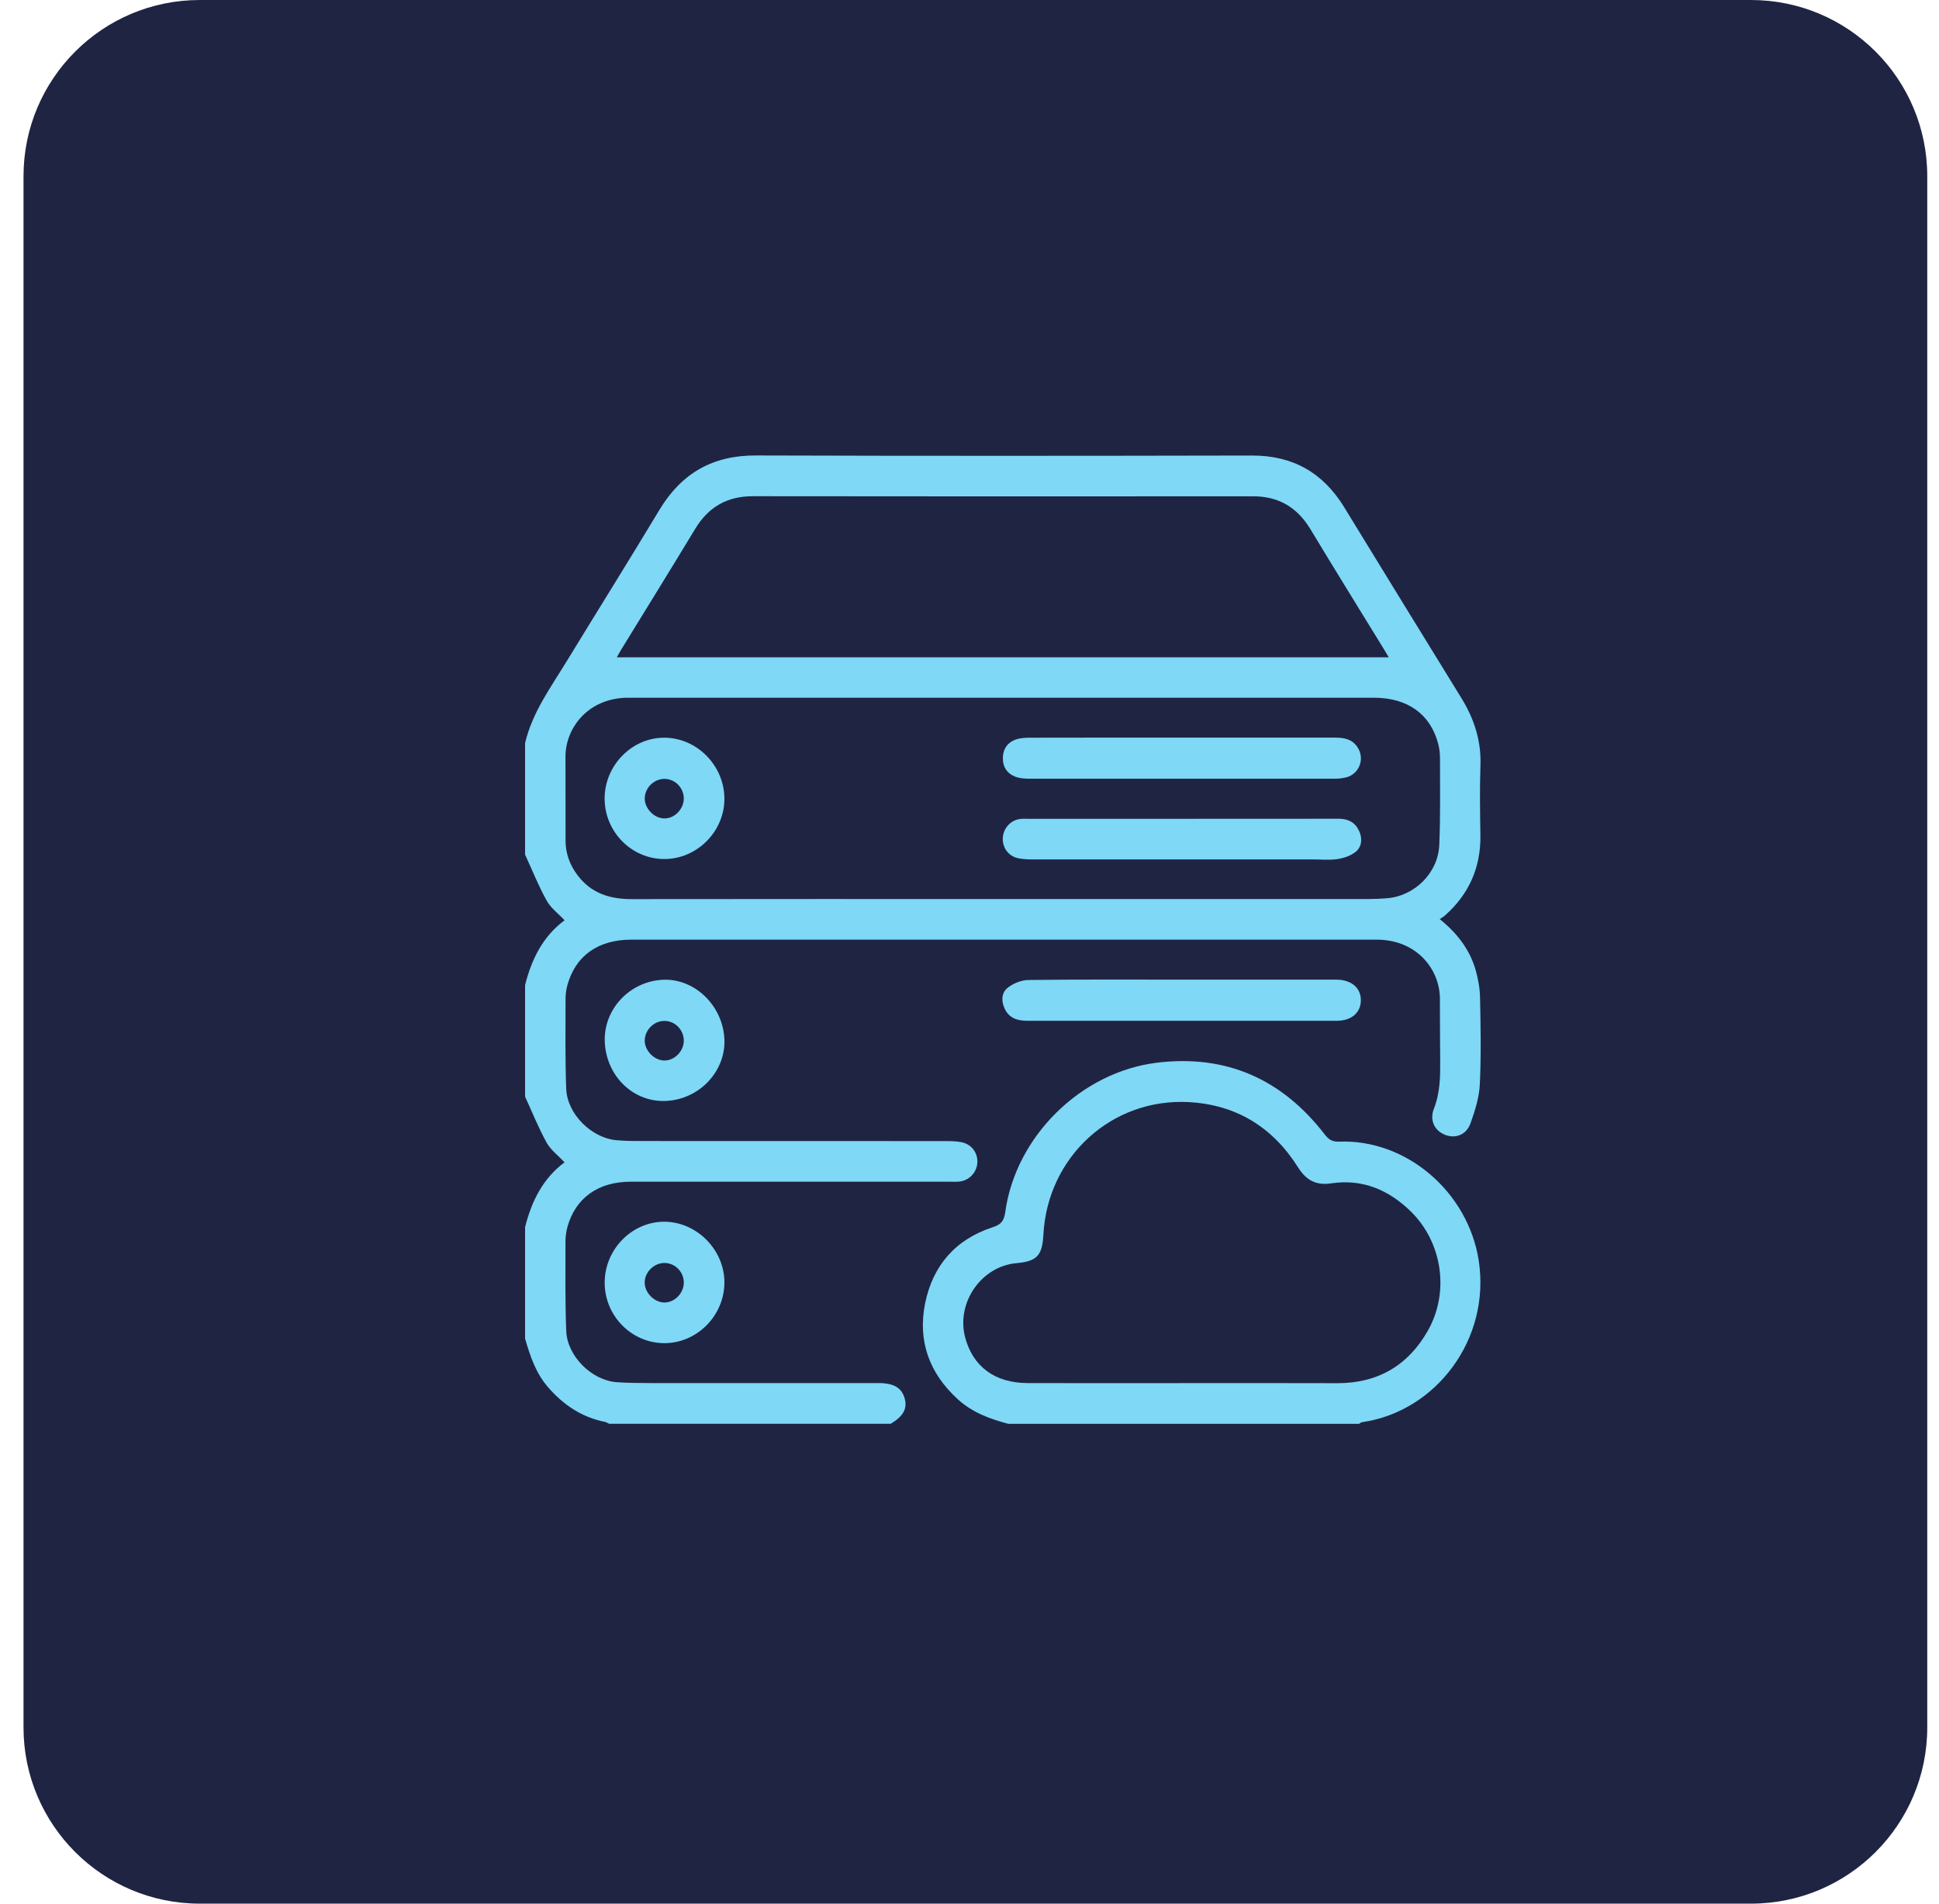 <?xml version="1.0" encoding="UTF-8"?> <svg xmlns="http://www.w3.org/2000/svg" width="55" height="54" viewBox="0 0 55 54" fill="none"><g clip-path="url(#clip0_9589_14678)"><path d="M49.667 0H5.667C2.905 0 0.667 2.239 0.667 5V49C0.667 51.761 2.905 54 5.667 54H49.667C52.428 54 54.667 51.761 54.667 49V5C54.667 2.239 52.428 0 49.667 0Z" fill="#202443"></path><path d="M41.982 28.312C41.978 28.048 41.93 27.779 41.859 27.524C41.693 26.941 41.339 26.477 40.838 26.072C40.897 26.031 40.945 26.006 40.985 25.971C41.66 25.372 42.001 24.623 41.992 23.707C41.982 23.046 41.97 22.385 41.993 21.723C42.02 21.015 41.814 20.389 41.452 19.801C40.342 17.998 39.233 16.196 38.129 14.39C37.526 13.403 36.665 12.92 35.515 12.922C30.822 12.932 26.131 12.935 21.438 12.92C20.219 12.916 19.333 13.42 18.703 14.466C17.843 15.897 16.955 17.315 16.084 18.742C15.629 19.491 15.101 20.201 14.894 21.078V24.243C15.095 24.679 15.273 25.127 15.505 25.546C15.621 25.756 15.832 25.911 16.014 26.105C15.396 26.564 15.078 27.212 14.894 27.943V31.109C15.095 31.545 15.273 31.993 15.505 32.412C15.621 32.621 15.832 32.777 16.014 32.971C15.396 33.43 15.078 34.078 14.894 34.809V37.974C15.038 38.467 15.198 38.95 15.545 39.35C15.983 39.854 16.505 40.205 17.162 40.335C17.202 40.343 17.238 40.37 17.276 40.387H25.266C25.616 40.178 25.737 39.966 25.666 39.687C25.587 39.377 25.371 39.241 24.95 39.233H24.738C22.649 39.233 20.558 39.235 18.468 39.233C18.141 39.231 17.814 39.231 17.491 39.208C16.783 39.156 16.088 38.469 16.061 37.751C16.029 36.913 16.04 36.072 16.04 35.232C16.038 35.09 16.058 34.945 16.094 34.809C16.32 33.985 16.964 33.523 17.881 33.521H26.93C27.028 33.521 27.126 33.527 27.221 33.516C27.506 33.483 27.723 33.236 27.724 32.953C27.726 32.674 27.535 32.443 27.252 32.396C27.124 32.375 26.99 32.369 26.858 32.369C23.921 32.367 20.984 32.367 18.047 32.367C17.862 32.367 17.676 32.36 17.492 32.344C16.785 32.286 16.088 31.605 16.061 30.887C16.029 30.04 16.042 29.19 16.042 28.343C16.042 28.211 16.058 28.073 16.094 27.947C16.322 27.113 16.964 26.655 17.906 26.655H39.101C40.229 26.683 40.843 27.532 40.843 28.331C40.843 28.903 40.847 29.476 40.851 30.048C40.855 30.521 40.853 30.988 40.675 31.444C40.543 31.778 40.689 32.071 40.985 32.189C41.282 32.309 41.596 32.195 41.714 31.857C41.84 31.502 41.959 31.124 41.976 30.752C42.014 29.939 41.999 29.125 41.982 28.312ZM17.626 18.418C18.325 17.28 19.027 16.147 19.716 15.007C20.095 14.379 20.628 14.076 21.355 14.076C26.081 14.082 30.807 14.082 35.532 14.078C36.261 14.076 36.791 14.384 37.17 15.011C37.859 16.153 38.561 17.286 39.259 18.422C39.3 18.49 39.34 18.558 39.391 18.645H17.496C17.542 18.566 17.582 18.49 17.626 18.418ZM39.324 25.482C39.166 25.494 39.007 25.502 38.85 25.502C35.376 25.503 31.901 25.502 28.428 25.502C24.956 25.502 21.428 25.5 17.927 25.505C17.303 25.507 16.765 25.343 16.375 24.817C16.161 24.532 16.044 24.21 16.042 23.851C16.04 23.056 16.044 22.261 16.04 21.465C16.037 20.699 16.624 19.832 17.756 19.792C17.808 19.79 17.862 19.792 17.915 19.792C24.933 19.792 31.951 19.79 38.969 19.792C39.923 19.792 40.572 20.253 40.794 21.097C40.83 21.233 40.846 21.378 40.846 21.52C40.846 22.332 40.859 23.147 40.826 23.958C40.796 24.765 40.12 25.426 39.324 25.482Z" fill="#7ED8F6"></path><path d="M41.944 35.757C41.645 33.821 39.904 32.31 37.98 32.384C37.781 32.392 37.681 32.316 37.572 32.175C36.361 30.608 34.782 29.909 32.825 30.144C30.667 30.404 28.807 32.233 28.513 34.39C28.476 34.648 28.383 34.741 28.149 34.816C27.105 35.158 26.458 35.898 26.24 36.975C26.026 38.046 26.362 38.957 27.17 39.694C27.583 40.07 28.078 40.251 28.601 40.389H38.55C38.578 40.373 38.607 40.346 38.64 40.342C40.731 40.039 42.288 37.991 41.944 35.757ZM40.501 37.747C39.939 38.74 39.072 39.24 37.93 39.236C36.476 39.231 35.02 39.234 33.566 39.234C32.112 39.234 30.621 39.238 29.148 39.233C28.22 39.231 27.594 38.765 27.376 37.935C27.118 36.952 27.835 35.918 28.836 35.831C29.41 35.78 29.565 35.617 29.596 35.026C29.712 32.811 31.534 31.145 33.721 31.263C35.066 31.337 36.101 31.973 36.82 33.115C37.059 33.493 37.342 33.631 37.765 33.567C38.651 33.435 39.395 33.755 40.021 34.368C40.914 35.247 41.121 36.655 40.501 37.747Z" fill="#7ED8F6"></path><path d="M38.601 28.377C38.597 28.727 38.337 28.956 37.916 28.956C34.989 28.958 32.062 28.958 29.134 28.956C28.863 28.956 28.627 28.885 28.499 28.615C28.396 28.4 28.405 28.161 28.58 28.022C28.738 27.897 28.968 27.802 29.169 27.799C30.623 27.781 32.077 27.789 33.533 27.789H37.922C38.341 27.799 38.603 28.025 38.601 28.377Z" fill="#7ED8F6"></path><path d="M18.809 27.792C17.852 27.835 17.102 28.646 17.156 29.581C17.211 30.552 17.988 31.282 18.908 31.229C19.848 31.175 20.586 30.386 20.548 29.48C20.506 28.529 19.708 27.754 18.809 27.792ZM18.836 30.083C18.547 30.075 18.277 29.79 18.288 29.503C18.3 29.208 18.55 28.962 18.841 28.96C19.145 28.956 19.396 29.212 19.396 29.52C19.396 29.823 19.128 30.091 18.836 30.083Z" fill="#7ED8F6"></path><path d="M18.851 34.656C17.929 34.651 17.156 35.434 17.152 36.377C17.146 37.319 17.908 38.097 18.839 38.101C19.765 38.105 20.542 37.325 20.548 36.388C20.554 35.461 19.771 34.664 18.851 34.656ZM18.828 36.947C18.549 36.935 18.29 36.666 18.286 36.386C18.285 36.088 18.549 35.824 18.849 35.826C19.153 35.828 19.402 36.084 19.396 36.394C19.39 36.697 19.119 36.96 18.828 36.947Z" fill="#7ED8F6"></path><path d="M38.456 24.161C38.318 24.276 38.119 24.34 37.939 24.369C37.715 24.404 37.482 24.379 37.252 24.379C34.599 24.379 31.947 24.379 29.293 24.379C29.161 24.379 29.027 24.373 28.899 24.349C28.622 24.301 28.434 24.061 28.444 23.781C28.451 23.506 28.658 23.269 28.932 23.232C29.02 23.221 29.108 23.227 29.196 23.227H33.533C35.014 23.227 36.495 23.227 37.975 23.225C38.239 23.225 38.438 23.326 38.551 23.57C38.651 23.787 38.628 24.018 38.456 24.163V24.161Z" fill="#7ED8F6"></path><path d="M38.203 22.045C38.096 22.076 37.977 22.09 37.865 22.09C34.974 22.092 32.081 22.092 29.19 22.09C29.06 22.088 28.922 22.078 28.802 22.034C28.566 21.943 28.44 21.753 28.446 21.493C28.451 21.246 28.576 21.064 28.803 20.981C28.932 20.934 29.079 20.926 29.219 20.926C30.655 20.922 32.092 20.924 33.529 20.924C34.966 20.924 36.422 20.924 37.867 20.924C38.104 20.924 38.328 20.957 38.483 21.163C38.724 21.483 38.584 21.931 38.203 22.047V22.045Z" fill="#7ED8F6"></path><path d="M18.843 20.926C17.925 20.922 17.15 21.713 17.15 22.652C17.152 23.596 17.915 24.37 18.847 24.368C19.775 24.366 20.554 23.581 20.548 22.65C20.542 21.713 19.767 20.928 18.843 20.926ZM18.834 23.216C18.545 23.209 18.277 22.922 18.288 22.634C18.302 22.33 18.568 22.082 18.868 22.095C19.163 22.107 19.398 22.357 19.396 22.656C19.392 22.958 19.127 23.226 18.834 23.216Z" fill="#7ED8F6"></path></g><defs><clipPath id="clip0_9589_14678"><rect width="55" height="54" fill="white"></rect></clipPath></defs></svg> 